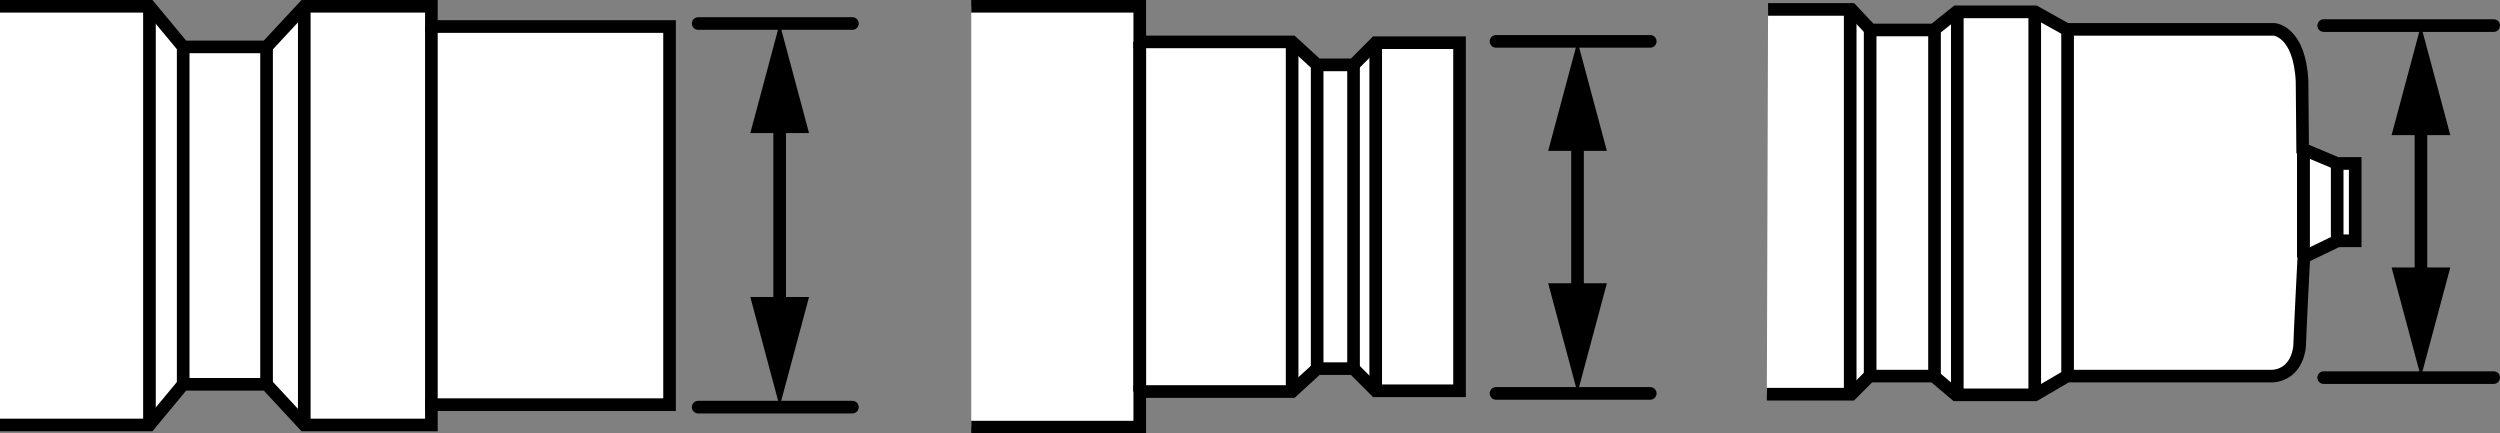 <?xml version="1.0" encoding="iso-8859-1"?>
<!-- Generator: Adobe Illustrator 27.9.3, SVG Export Plug-In . SVG Version: 9.03 Build 53313)  -->
<svg version="1.1" xmlns="http://www.w3.org/2000/svg" xmlns:xlink="http://www.w3.org/1999/xlink" x="0px" y="0px"
	 width="158.375px" height="27.459px" viewBox="0 0 158.375 27.459" enable-background="new 0 0 158.375 27.459"
	 xml:space="preserve">
<rect x="0" y="0" width="158.375" height="27.459" fill="#808080" stroke="none"/>
<g id="Layer_1">
</g>
<g id="Guides">
</g>
<g id="Image">
	<g>
		<polyline fill="#FFFFFF" stroke="#000000" stroke-width="0.8" stroke-miterlimit="10" points="0,26.921 9.468,26.921 
			11.605,24.345 16.887,24.345 19.276,26.921 27.328,26.921 27.328,25.635 42.417,25.635 42.417,14.283 42.417,13.037 
			42.417,1.681 27.328,1.681 27.328,0.4 19.276,0.4 16.887,2.971 11.605,2.971 9.468,0.4 0,0.4 		"/>
		
			<line fill="none" stroke="#000000" stroke-width="0.8" stroke-miterlimit="10" x1="27.328" y1="1.681" x2="27.328" y2="25.983"/>
		<line fill="none" stroke="#000000" stroke-width="0.8" stroke-miterlimit="10" x1="19.276" y1="0.4" x2="19.276" y2="26.921"/>
		
			<line fill="none" stroke="#000000" stroke-width="0.8" stroke-miterlimit="10" x1="16.887" y1="2.971" x2="16.887" y2="24.345"/>
		
			<line fill="none" stroke="#000000" stroke-width="0.8" stroke-miterlimit="10" x1="11.605" y1="2.971" x2="11.605" y2="24.345"/>
		<line fill="none" stroke="#000000" stroke-width="0.8" stroke-miterlimit="10" x1="9.468" y1="0.4" x2="9.468" y2="26.921"/>
		
			<line fill="none" stroke="#000000" stroke-width="0.8" stroke-linecap="round" stroke-miterlimit="10" x1="54" y1="1.49" x2="44.229" y2="1.49"/>
		
			<line fill="none" stroke="#000000" stroke-width="0.8" stroke-linecap="round" stroke-miterlimit="10" x1="44.229" y1="25.792" x2="54" y2="25.792"/>
		<g>
			<g>
				
					<line fill="none" stroke="#000000" stroke-width="0.8" stroke-miterlimit="10" x1="49.392" y1="7.16" x2="49.392" y2="20.084"/>
				<g>
					<polygon points="47.533,8.429 49.392,1.49 51.252,8.429 					"/>
				</g>
				<g>
					<polygon points="47.533,18.816 49.392,25.754 51.252,18.816 					"/>
				</g>
			</g>
		</g>
	</g>
	<g>
		
			<line fill="none" stroke="#000000" stroke-width="0.8" stroke-linecap="round" stroke-miterlimit="10" x1="157.975" y1="1.621" x2="147.204" y2="1.621"/>
		
			<line fill="none" stroke="#000000" stroke-width="0.8" stroke-linecap="round" stroke-miterlimit="10" x1="147.204" y1="23.922" x2="157.975" y2="23.922"/>
		<g>
			<g>
				
					<line fill="none" stroke="#000000" stroke-width="0.8" stroke-miterlimit="10" x1="153.367" y1="7.291" x2="153.367" y2="18.214"/>
				<g>
					<polygon points="151.508,8.559 153.367,1.621 155.227,8.559 					"/>
				</g>
				<g>
					<polygon points="151.508,16.946 153.367,23.884 155.227,16.946 					"/>
				</g>
			</g>
		</g>
		<path fill="#FFFFFF" stroke="#000000" stroke-width="0.8" d="M112.007,0.598h5.281l1.222,1.301h3.996l1.44-1.148h4.975
			l1.99,1.11h13.164c0,0,1.607,0.115,1.76,3.291l0.038,4.286l2.181,0.918h1.148v4.898h-1.11l-2.143,1.033
			c0,0-0.23,4.439-0.268,5.625c0,0-0.076,1.76-1.684,1.913h-13.049l-2.028,1.186h-5.013l-1.402-1.186h-4.073
			l-1.145,1.148h-5.357"/>
		<line fill="none" stroke="#000000" stroke-width="0.8" x1="117.21" y1="0.583" x2="117.21" y2="24.96"/>
		<line fill="none" stroke="#000000" stroke-width="0.8" x1="118.474" y1="1.794" x2="118.474" y2="23.842"/>
		<line fill="none" stroke="#000000" stroke-width="0.8" x1="122.552" y1="1.794" x2="122.552" y2="23.842"/>
		<line fill="none" stroke="#000000" stroke-width="0.8" x1="123.995" y1="0.824" x2="123.995" y2="25.128"/>
		<line fill="none" stroke="#000000" stroke-width="0.8" x1="128.901" y1="0.824" x2="128.901" y2="25.128"/>
		<line fill="none" stroke="#000000" stroke-width="0.8" x1="130.982" y1="1.921" x2="130.982" y2="23.781"/>
		<line fill="none" stroke="#000000" stroke-width="0.8" x1="145.918" y1="9.557" x2="145.918" y2="16.296"/>
		<line fill="none" stroke="#000000" stroke-width="0.8" x1="148.061" y1="10.458" x2="148.061" y2="15.24"/>
		<line fill="none" stroke="#000000" stroke-width="0.8" x1="145.918" y1="9.389" x2="145.918" y2="16.296"/>
	</g>
	<g>
		
			<line fill="none" stroke="#000000" stroke-width="0.8" stroke-linecap="round" stroke-miterlimit="10" x1="104.544" y1="2.62" x2="94.772" y2="2.62"/>
		
			<line fill="none" stroke="#000000" stroke-width="0.8" stroke-linecap="round" stroke-miterlimit="10" x1="94.772" y1="24.922" x2="104.544" y2="24.922"/>
		<g>
			<g>
				
					<line fill="none" stroke="#000000" stroke-width="0.8" stroke-miterlimit="10" x1="99.936" y1="8.291" x2="99.936" y2="19.214"/>
				<g>
					<polygon points="98.077,9.559 99.936,2.621 101.796,9.559 					"/>
				</g>
				<g>
					<polygon points="98.077,17.946 99.936,24.884 101.796,17.946 					"/>
				</g>
			</g>
		</g>
		<polyline fill="#FFFFFF" stroke="#000000" stroke-width="0.8" stroke-miterlimit="10" points="61.528,27.059 72.204,27.059 
			72.204,24.804 81.856,24.804 83.442,23.352 85.747,23.352 87.151,24.757 92.462,24.757 92.462,14.181 
			92.462,13.28 92.462,2.704 87.151,2.704 85.747,4.109 83.442,4.109 81.856,2.655 72.204,2.655 72.204,0.4 
			61.528,0.4 		"/>
		
			<line fill="none" stroke="#000000" stroke-width="0.8" stroke-miterlimit="10" x1="87.151" y1="2.704" x2="87.151" y2="24.64"/>
		
			<line fill="none" stroke="#000000" stroke-width="0.8" stroke-miterlimit="10" x1="85.747" y1="4.109" x2="85.747" y2="23.352"/>
		
			<line fill="none" stroke="#000000" stroke-width="0.8" stroke-miterlimit="10" x1="83.442" y1="4.109" x2="83.442" y2="23.352"/>
		
			<line fill="none" stroke="#000000" stroke-width="0.8" stroke-miterlimit="10" x1="81.856" y1="2.655" x2="81.856" y2="24.804"/>
		
			<line fill="none" stroke="#000000" stroke-width="0.8" stroke-miterlimit="10" x1="72.204" y1="2.655" x2="72.204" y2="24.804"/>
		
			<line fill="none" stroke="#000000" stroke-width="0.8" stroke-miterlimit="10" x1="72.204" y1="24.804" x2="72.204" y2="2.655"/>
	</g>
</g>
<g id="Callouts">
</g>
</svg>
